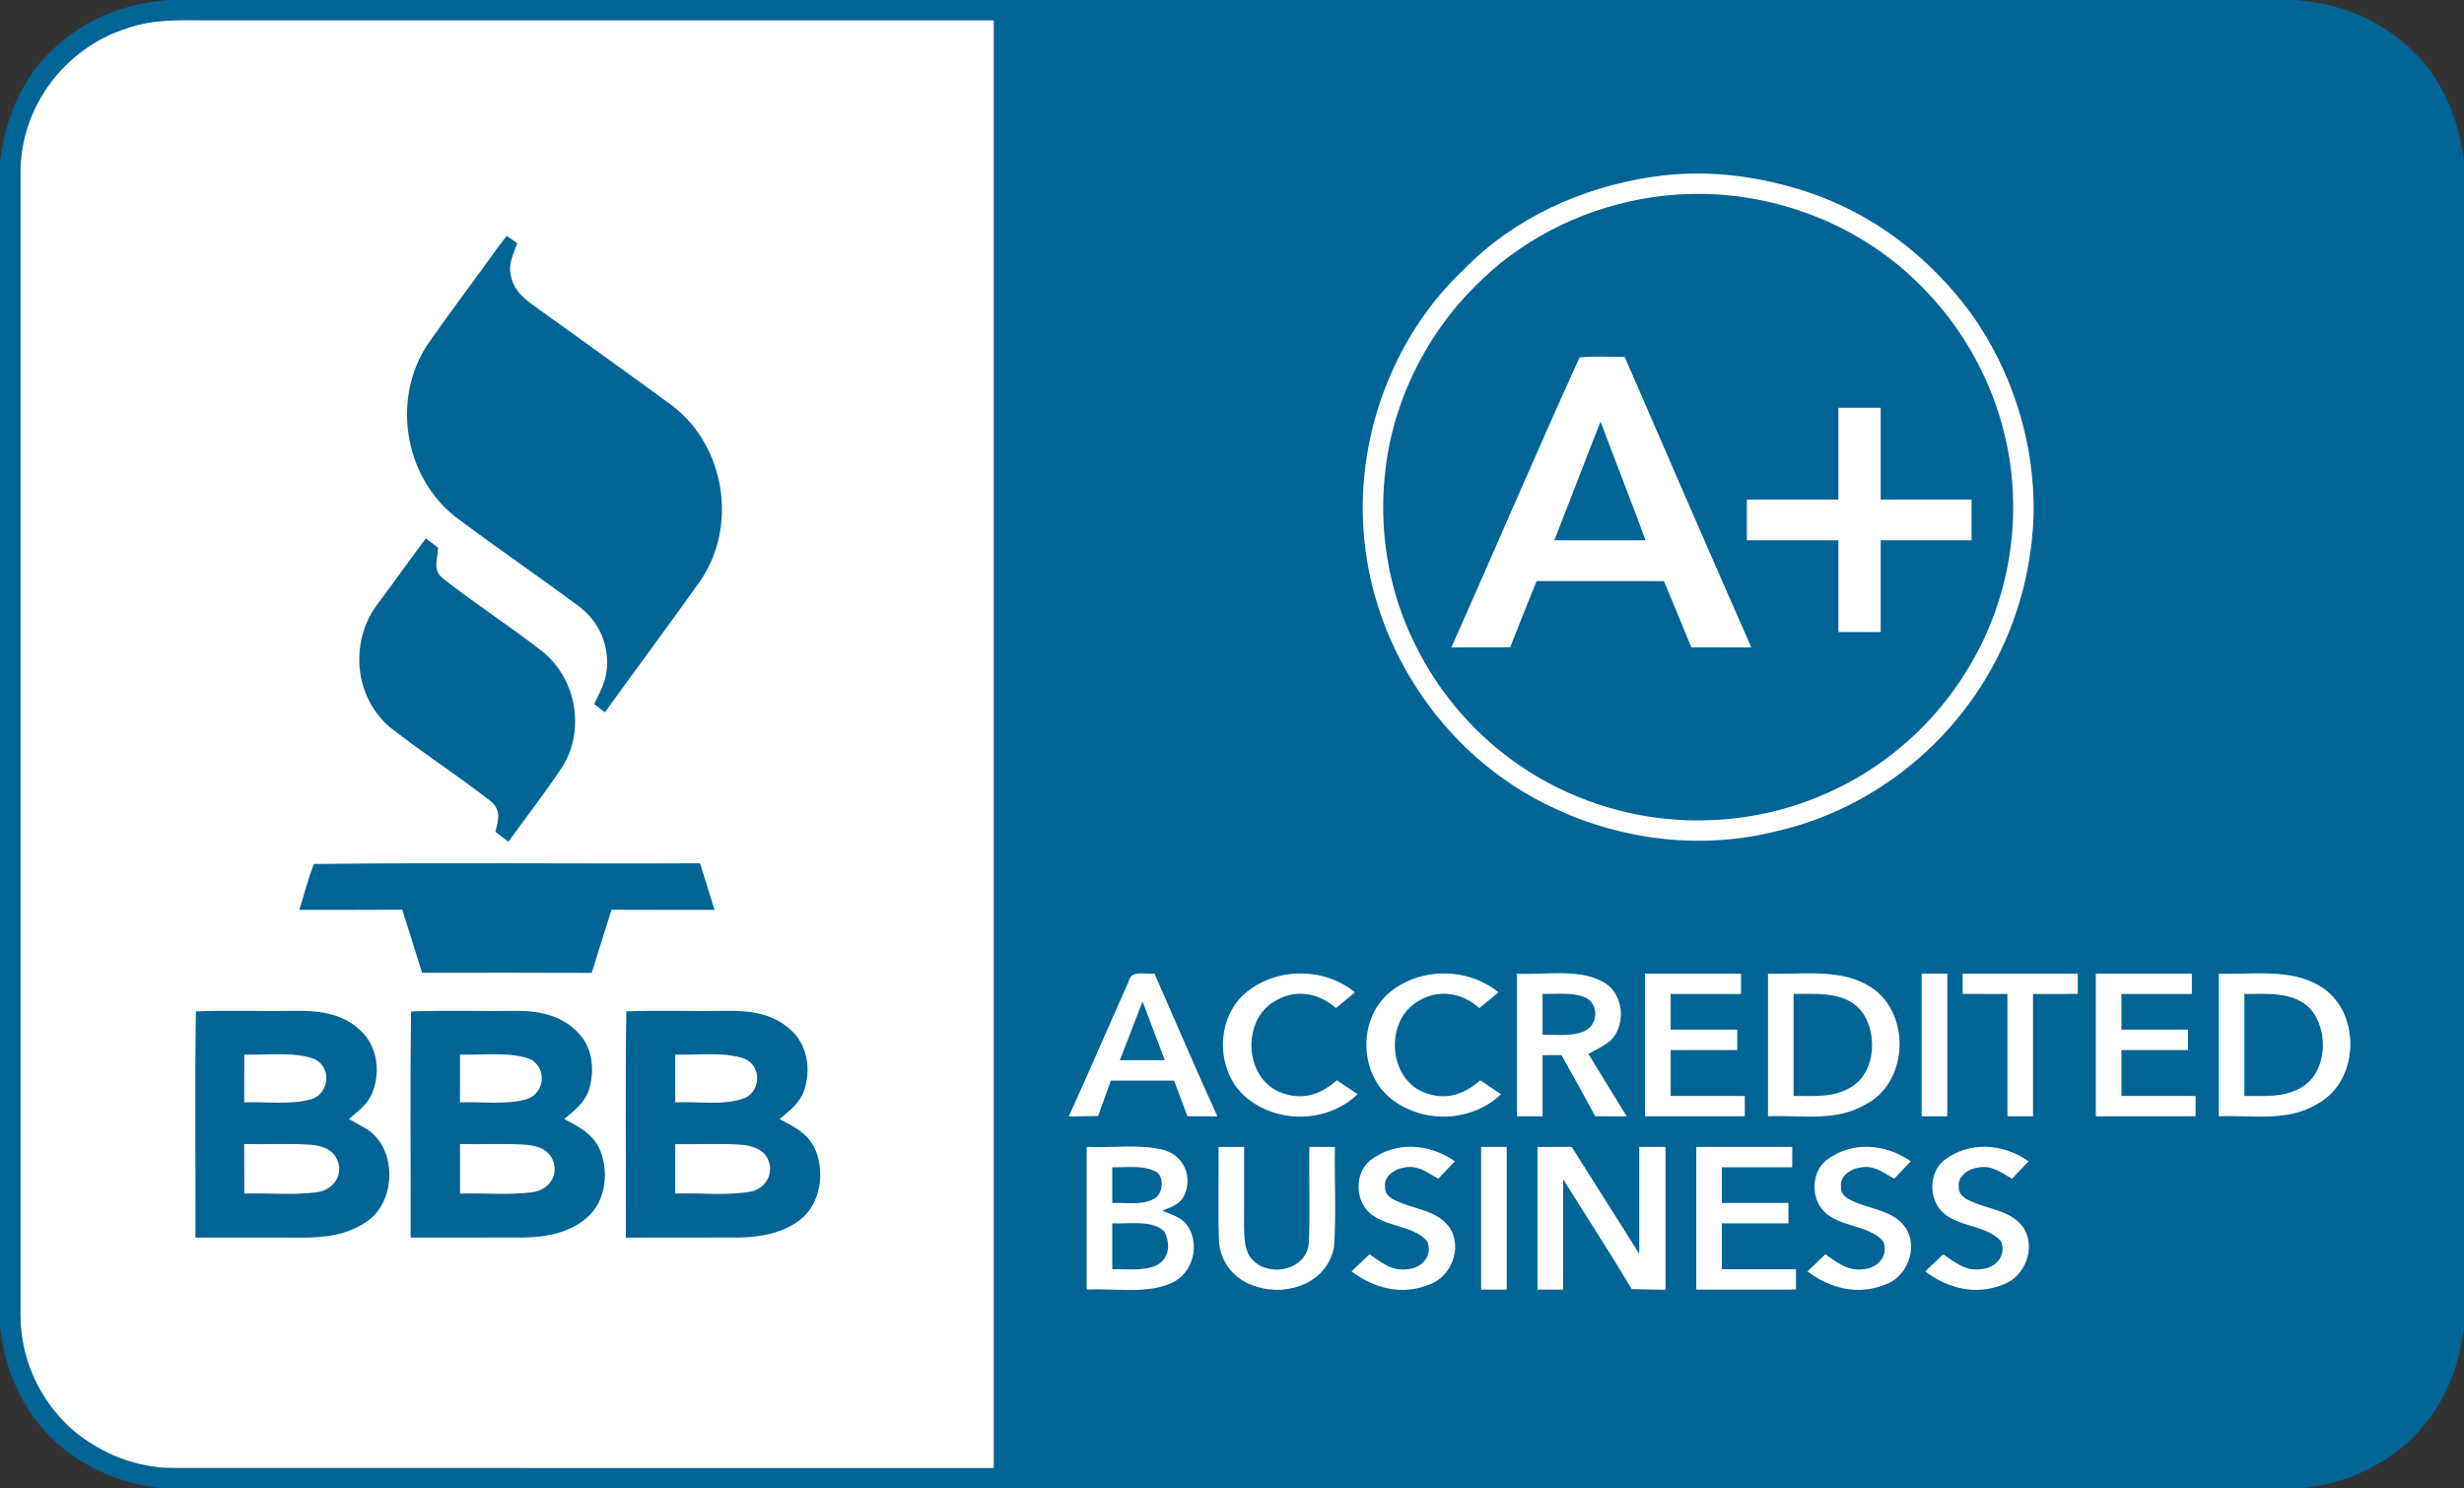 <?xml version="1.0" encoding="UTF-8"?>
<svg width="144px" height="87px" viewBox="0 0 144 87" version="1.1" xmlns="http://www.w3.org/2000/svg" xmlns:xlink="http://www.w3.org/1999/xlink">
    <rect x="0" y="0" width="144" height="87" fill="#333333" stroke="none"/>
    <title>bbbrating (1)</title>
    <g id="Symbols" stroke="none" stroke-width="1" fill="none" fill-rule="evenodd">
        <g id="global-/-footer" transform="translate(-1201, -77)" fill-rule="nonzero">
            <g id="Group-43" transform="translate(2, 0)">
                <g id="bbbrating-(1)" transform="translate(1199, 77)">
                    <path d="M0,0 L9.796,0 C7.685,0.188 5.646,0.837 3.967,2.151 C1.563,3.9 0.281,6.656 0,9.561 L0,0 Z" id="Path" fill-opacity="0" fill="#FFFFFF"></path>
                    <path d="M9.796,0 L134.213,0 C136.321,0.191 138.357,0.84 140.033,2.151 C142.44,3.903 143.722,6.665 144,9.573 L144,77.472 C143.746,80.082 142.659,82.543 140.713,84.333 C138.938,85.892 136.71,86.797 134.357,87 L9.637,87 C7.218,86.788 4.916,85.835 3.128,84.187 C1.281,82.406 0.254,80.022 0,77.49 L0,9.561 C0.281,6.656 1.563,3.9 3.967,2.151 C5.646,0.837 7.685,0.188 9.796,0 Z" id="Path" fill="#006495"></path>
                    <path d="M134.213,0 L144,0 L144,9.573 C143.722,6.665 142.44,3.903 140.033,2.151 C138.357,0.84 136.321,0.191 134.213,0 Z" id="Path" fill-opacity="0" fill="#FFFFFF"></path>
                    <path d="M12.274,1.192 C27.543,1.195 42.811,1.192 58.079,1.192 C58.079,29.398 58.079,57.602 58.079,85.809 C42.107,85.809 26.13,85.811 10.158,85.805 C8.002,85.811 5.946,84.986 4.299,83.624 C2.353,81.944 1.195,79.45 1.2,76.885 C1.195,54.75 1.197,32.267 1.2,10.124 C1.174,6.293 3.745,2.83 7.398,1.663 C9.023,1.087 10.583,1.192 12.274,1.192 Z" id="Path" fill="#FFFFFF"></path>
                    <path d="M96.543,10.342 C99.65,9.865 102.785,10.267 105.752,11.262 C109.563,12.555 112.784,15.067 115.158,18.276 C117.607,21.684 118.933,25.9 118.846,30.089 C118.742,33.489 117.772,36.85 115.993,39.758 C113.311,44.153 108.901,47.421 103.851,48.577 C99.519,49.679 94.881,49.14 90.849,47.254 C84.221,44.203 79.79,37.35 79.643,30.092 C79.532,24.78 81.67,19.402 85.562,15.737 C88.475,12.749 92.432,10.955 96.543,10.342 Z" id="Path" fill="#FFFFFF"></path>
                    <path d="M96.543,11.533 C102.297,10.66 108.359,12.66 112.398,16.846 C115.553,20.046 117.472,24.414 117.637,28.901 C117.805,32.762 116.712,36.609 114.547,39.814 C112.515,42.859 109.554,45.276 106.138,46.625 C101.626,48.455 96.405,48.395 91.941,46.456 C87.942,44.769 84.646,41.608 82.733,37.735 C81.092,34.49 80.52,30.781 80.999,27.188 C81.547,23.037 83.613,19.116 86.687,16.265 C89.364,13.723 92.89,12.073 96.543,11.533 Z" id="Path" fill="#006495"></path>
                    <path d="M29.611,13.786 C29.818,13.926 30.024,14.072 30.228,14.215 C30.006,14.859 29.692,15.395 29.854,16.101 C30.069,17.227 31.021,17.713 31.863,18.344 C34.353,20.141 36.856,21.923 39.326,23.743 C42.377,26.1 43.104,30.718 40.958,33.906 C39.117,36.501 37.209,39.055 35.35,41.638 C35.141,41.474 34.931,41.313 34.722,41.149 C35.063,40.455 35.419,39.841 35.467,39.046 C35.581,37.625 34.979,36.314 33.847,35.453 C31.443,33.659 28.953,31.975 26.561,30.167 C23.6,27.783 22.899,23.29 24.995,20.123 C26.336,18.196 27.767,16.324 29.132,14.412 C29.291,14.2 29.45,13.992 29.611,13.786 Z" id="Path" fill="#006495"></path>
                    <path d="M92.313,20.892 C93.184,20.803 94.076,20.862 94.95,20.862 C97.405,26.526 99.86,32.19 102.348,37.839 C101.18,37.842 100.013,37.839 98.845,37.836 C98.309,36.549 97.788,35.256 97.243,33.969 C94.765,33.963 92.28,33.966 89.801,33.966 C89.277,35.253 88.762,36.54 88.259,37.833 C87.113,37.839 85.969,37.842 84.822,37.839 C87.328,32.223 89.768,26.478 92.313,20.892 Z" id="Path" fill="#FFFFFF"></path>
                    <path d="M107.437,23.836 C108.26,23.836 109.087,23.836 109.91,23.836 C109.913,25.623 109.91,27.411 109.91,29.199 C111.679,29.202 113.452,29.196 115.221,29.199 C115.221,29.994 115.221,30.787 115.221,31.582 C113.452,31.585 111.679,31.579 109.91,31.582 C109.91,33.37 109.913,35.158 109.91,36.945 C109.087,36.945 108.26,36.945 107.437,36.945 C107.434,35.158 107.437,33.37 107.437,31.582 C105.653,31.582 103.872,31.582 102.087,31.582 C102.087,30.787 102.087,29.994 102.087,29.199 C103.872,29.199 105.653,29.199 107.437,29.199 C107.437,27.411 107.434,25.623 107.437,23.836 Z" id="Path" fill="#FFFFFF"></path>
                    <path d="M93.54,24.64 C94.402,26.961 95.318,29.258 96.169,31.582 C94.39,31.582 92.612,31.582 90.834,31.582 C91.75,29.273 92.624,26.949 93.54,24.64 Z" id="Path" fill="#006495"></path>
                    <path d="M24.884,31.475 C25.13,31.648 25.366,31.827 25.6,32.014 C25.591,32.697 25.255,33.31 25.884,33.808 C27.782,35.312 29.848,36.617 31.749,38.122 C33.713,39.743 34.207,42.737 32.827,44.885 C31.839,46.357 30.749,47.764 29.71,49.2 C29.459,49.009 29.207,48.818 28.956,48.625 C29.12,47.916 29.318,47.382 28.686,46.837 C26.776,45.347 24.722,44.021 22.812,42.529 C20.645,40.708 20.405,37.362 22.166,35.175 C23.082,33.948 23.962,32.697 24.884,31.475 Z" id="Path" fill="#006495"></path>
                    <path d="M18.352,50.502 C25.824,50.409 33.425,50.496 40.913,50.46 C41.191,51.369 41.476,52.277 41.757,53.183 C39.751,53.18 37.742,53.189 35.737,53.177 C35.344,54.405 34.967,55.635 34.581,56.866 C31.276,56.851 27.971,56.857 24.666,56.86 C24.279,55.632 23.905,54.399 23.507,53.174 C21.501,53.189 19.495,53.18 17.49,53.183 C17.783,52.295 17.99,51.366 18.352,50.502 Z" id="Path" fill="#006495"></path>
                    <path d="M67.464,56.899 C68.692,59.681 69.88,62.485 71.147,65.253 C70.563,65.25 69.979,65.25 69.395,65.247 C69.138,64.553 68.878,63.859 68.617,63.164 C67.384,63.164 66.153,63.164 64.92,63.164 C64.668,63.853 64.423,64.541 64.177,65.232 C63.602,65.241 63.031,65.25 62.456,65.262 C63.653,62.637 64.791,59.985 65.968,57.351 C66.12,56.654 66.929,56.988 67.464,56.899 Z" id="Path" fill="#FFFFFF"></path>
                    <path d="M79.191,58.001 C78.82,58.308 78.446,58.618 78.074,58.925 C77.018,57.992 75.634,57.783 74.422,58.57 C72.575,59.717 72.742,62.95 74.766,63.823 C76.039,64.356 77.137,64.017 78.131,63.144 C78.535,63.415 78.937,63.689 79.341,63.96 C77.601,65.619 74.751,65.7 72.892,64.204 C71.069,62.735 70.985,59.658 72.727,58.096 C74.521,56.529 77.341,56.505 79.191,58.001 Z" id="Path" fill="#FFFFFF"></path>
                    <path d="M87.574,58.001 C87.202,58.308 86.828,58.618 86.457,58.925 C85.4,57.992 84.017,57.783 82.804,58.57 C80.957,59.717 81.125,62.95 83.149,63.823 C84.421,64.356 85.52,64.017 86.511,63.144 C86.918,63.415 87.319,63.689 87.723,63.96 C85.984,65.619 83.134,65.7 81.275,64.204 C79.451,62.735 79.368,59.658 81.11,58.096 C82.903,56.529 85.723,56.505 87.574,58.001 Z" id="Path" fill="#FFFFFF"></path>
                    <path d="M88.654,56.911 C90.196,57 92.163,56.613 93.558,57.331 C94.884,57.915 95.118,59.902 94.085,60.855 C93.711,61.156 93.25,61.371 92.828,61.603 C93.579,62.816 94.316,64.04 95.067,65.253 C94.453,65.25 93.84,65.25 93.226,65.25 C92.585,64.046 91.92,62.858 91.253,61.672 C90.885,61.675 90.519,61.675 90.151,61.678 C90.154,62.866 90.151,64.058 90.151,65.25 C89.654,65.25 89.154,65.25 88.654,65.25 C88.654,62.47 88.654,59.69 88.654,56.911 Z" id="Path" fill="#FFFFFF"></path>
                    <path d="M96.139,56.908 C98.01,56.908 99.878,56.908 101.749,56.908 C101.749,57.307 101.749,57.703 101.749,58.099 C100.378,58.099 99.007,58.099 97.636,58.099 C97.639,58.794 97.639,59.491 97.636,60.185 C98.935,60.182 100.231,60.185 101.527,60.185 C101.527,60.581 101.527,60.98 101.527,61.377 C100.231,61.377 98.935,61.38 97.636,61.377 C97.636,62.271 97.636,63.164 97.636,64.058 C99.082,64.058 100.525,64.058 101.968,64.061 C101.968,64.454 101.968,64.851 101.968,65.247 C100.025,65.25 98.082,65.25 96.139,65.25 C96.139,62.47 96.139,59.687 96.139,56.908 Z" id="Path" fill="#FFFFFF"></path>
                    <path d="M103.324,56.911 C105.228,56.976 107.485,56.595 109.171,57.602 C111.655,59.002 111.619,63.129 109.12,64.505 C107.317,65.602 105.357,65.17 103.324,65.247 C103.324,62.47 103.324,59.69 103.324,56.911 Z" id="Path" fill="#FFFFFF"></path>
                    <path d="M112.305,56.908 C112.805,56.908 113.302,56.908 113.802,56.908 C113.805,59.687 113.805,62.47 113.802,65.25 C113.302,65.25 112.805,65.25 112.305,65.25 C112.305,62.47 112.305,59.687 112.305,56.908 Z" id="Path" fill="#FFFFFF"></path>
                    <path d="M114.7,56.908 C116.942,56.908 119.185,56.908 121.427,56.911 C121.427,57.304 121.427,57.7 121.427,58.096 C120.556,58.099 119.685,58.099 118.813,58.102 C118.81,60.483 118.813,62.866 118.813,65.25 C118.314,65.25 117.817,65.25 117.317,65.25 C117.314,62.866 117.317,60.483 117.317,58.099 C116.442,58.099 115.571,58.099 114.7,58.096 C114.7,57.7 114.7,57.304 114.7,56.908 Z" id="Path" fill="#FFFFFF"></path>
                    <path d="M122.484,56.908 C124.355,56.908 126.223,56.908 128.094,56.908 C128.094,57.307 128.094,57.703 128.094,58.099 C126.723,58.099 125.352,58.099 123.981,58.099 C123.984,58.794 123.984,59.491 123.981,60.185 C125.28,60.182 126.576,60.185 127.873,60.185 C127.873,60.581 127.873,60.98 127.873,61.377 C126.576,61.377 125.28,61.38 123.981,61.377 C123.981,62.271 123.981,63.164 123.981,64.058 C125.427,64.058 126.87,64.058 128.313,64.061 C128.313,64.454 128.313,64.851 128.313,65.247 C126.37,65.25 124.427,65.25 122.484,65.25 C122.484,62.47 122.484,59.687 122.484,56.908 Z" id="Path" fill="#FFFFFF"></path>
                    <path d="M129.669,56.911 C131.573,56.976 133.83,56.595 135.516,57.602 C138,59.002 137.965,63.129 135.465,64.505 C133.663,65.602 131.702,65.17 129.669,65.247 C129.669,62.47 129.669,59.69 129.669,56.911 Z" id="Path" fill="#FFFFFF"></path>
                    <path d="M90.151,58.099 C90.93,58.111 91.852,57.992 92.585,58.281 C93.381,58.576 93.438,59.72 92.768,60.173 C92.064,60.629 90.957,60.459 90.151,60.486 C90.151,59.69 90.151,58.895 90.151,58.099 Z" id="Path" fill="#006495"></path>
                    <path d="M104.821,58.096 C106.108,58.102 107.728,57.941 108.686,58.987 C109.766,60.209 109.668,62.682 108.165,63.552 C107.129,64.174 105.982,64.055 104.821,64.061 C104.821,62.074 104.821,60.084 104.821,58.096 Z" id="Path" fill="#006495"></path>
                    <path d="M131.166,58.096 C132.453,58.102 134.073,57.941 135.031,58.987 C136.111,60.209 136.013,62.682 134.51,63.552 C133.474,64.174 132.327,64.055 131.166,64.061 C131.166,62.074 131.166,60.084 131.166,58.096 Z" id="Path" fill="#006495"></path>
                    <path d="M66.773,58.537 C67.207,59.681 67.638,60.826 68.072,61.97 C67.198,61.973 66.324,61.973 65.447,61.97 C65.887,60.826 66.327,59.681 66.773,58.537 Z" id="Path" fill="#006495"></path>
                    <path d="M11.448,59.115 C13.421,59.047 15.403,59.118 17.379,59.086 C18.768,59.074 20.121,59.279 21.139,60.304 C22.091,61.234 22.238,62.759 21.729,63.945 C21.45,64.58 20.902,64.97 20.391,65.411 C20.675,65.563 20.959,65.721 21.238,65.885 C23.217,66.901 23.229,70.196 21.441,71.394 C20.322,72.186 19.01,72.338 17.672,72.341 C15.589,72.338 13.505,72.332 11.421,72.338 C11.439,67.937 11.379,63.513 11.448,59.115 Z" id="Path" fill="#006495"></path>
                    <path d="M24.025,59.118 C26.097,59.05 28.18,59.112 30.255,59.088 C31.605,59.088 32.946,59.404 33.868,60.453 C34.659,61.326 34.758,62.652 34.41,63.73 C34.141,64.496 33.569,64.904 32.976,65.405 C33.794,65.846 34.548,66.209 34.997,67.07 C35.611,68.346 35.446,70.151 34.35,71.128 C33.333,72.061 31.893,72.323 30.551,72.335 C28.369,72.344 26.183,72.329 23.998,72.338 C24.016,67.937 23.959,63.513 24.025,59.118 Z" id="Path" fill="#006495"></path>
                    <path d="M36.602,59.115 C38.572,59.047 40.551,59.118 42.523,59.086 C43.921,59.071 45.269,59.264 46.302,60.286 C47.227,61.189 47.385,62.563 46.993,63.748 C46.73,64.496 46.137,64.913 45.562,65.411 C46.382,65.846 47.137,66.2 47.586,67.064 C48.236,68.396 47.996,70.333 46.778,71.28 C45.772,72.085 44.386,72.329 43.128,72.335 C40.943,72.344 38.76,72.329 36.575,72.341 C36.593,67.937 36.536,63.513 36.602,59.115 Z" id="Path" fill="#006495"></path>
                    <path d="M14.277,61.642 C15.583,61.69 17.112,61.451 18.355,61.892 C19.382,62.36 19.28,63.888 18.211,64.246 C16.978,64.6 15.55,64.386 14.271,64.434 C14.271,63.504 14.271,62.571 14.277,61.642 Z" id="Path" fill="#FFFFFF"></path>
                    <path d="M26.884,61.642 C28.186,61.687 29.701,61.46 30.941,61.886 C31.979,62.366 31.872,63.891 30.785,64.246 C29.563,64.6 28.147,64.386 26.881,64.434 C26.881,63.504 26.881,62.571 26.884,61.642 Z" id="Path" fill="#FFFFFF"></path>
                    <path d="M39.461,61.642 C40.766,61.687 42.278,61.46 43.52,61.883 C44.484,62.3 44.493,63.727 43.547,64.171 C42.329,64.657 40.76,64.362 39.461,64.434 C39.458,63.504 39.458,62.571 39.461,61.642 Z" id="Path" fill="#FFFFFF"></path>
                    <path d="M18.205,66.916 C18.903,66.981 19.567,67.243 19.774,67.976 C20.013,68.843 19.379,69.558 18.537,69.689 C17.136,69.871 15.687,69.725 14.277,69.767 C14.271,68.804 14.271,67.839 14.271,66.874 C15.58,66.898 16.9,66.82 18.205,66.916 Z" id="Path" fill="#FFFFFF"></path>
                    <path d="M26.884,66.874 C28.18,66.898 29.486,66.82 30.779,66.916 C31.494,66.978 32.168,67.243 32.372,68 C32.587,68.87 31.958,69.57 31.114,69.689 C29.725,69.868 28.285,69.725 26.884,69.767 C26.881,68.802 26.881,67.839 26.884,66.874 Z" id="Path" fill="#FFFFFF"></path>
                    <path d="M39.461,66.877 C40.757,66.898 42.059,66.823 43.353,66.913 C43.921,66.972 44.595,67.148 44.853,67.714 C45.257,68.524 44.814,69.406 43.951,69.636 C42.499,69.916 40.94,69.707 39.461,69.767 C39.458,68.804 39.458,67.839 39.461,66.877 Z" id="Path" fill="#FFFFFF"></path>
                    <path d="M63.507,67.038 C64.983,67.109 66.602,66.85 68.033,67.222 C69.267,67.589 69.758,68.942 69.126,70.029 C68.824,70.464 68.39,70.571 67.922,70.762 C68.422,70.982 69.036,71.14 69.365,71.599 C70.162,72.693 69.74,74.442 68.464,74.993 C67.021,75.66 65.075,75.288 63.507,75.38 C63.507,72.597 63.507,69.817 63.507,67.038 Z" id="Path" fill="#FFFFFF"></path>
                    <path d="M71.213,67.038 C71.713,67.038 72.21,67.038 72.71,67.038 C72.716,68.632 72.698,70.229 72.704,71.823 C72.733,72.493 72.733,73.178 73.242,73.688 C74.272,74.689 76.38,74.212 76.488,72.645 C76.577,70.783 76.491,68.906 76.521,67.038 C77.021,67.038 77.52,67.041 78.017,67.041 C77.976,68.977 78.101,70.938 77.964,72.865 C77.613,74.921 75.338,75.797 73.482,75.219 C72.165,74.859 71.276,73.795 71.234,72.425 C71.171,70.631 71.234,68.831 71.213,67.038 Z" id="Path" fill="#FFFFFF"></path>
                    <path d="M85.023,67.878 C84.7,68.218 84.379,68.56 84.056,68.9 C83.397,68.533 82.882,68.086 82.071,68.244 C81.523,68.307 80.85,68.757 80.945,69.38 C80.918,69.955 81.511,70.157 81.951,70.339 C82.966,70.732 84.089,70.831 84.744,71.793 C85.463,72.943 84.813,74.638 83.535,75.085 C81.936,75.732 80.323,75.318 78.984,74.319 C79.332,73.986 79.682,73.649 80.035,73.315 C80.757,73.81 81.353,74.325 82.299,74.182 C83.128,74.096 83.748,73.372 83.406,72.547 C82.607,71.614 80.871,71.724 79.993,70.848 C79.167,70.071 79.194,68.513 80.104,67.803 C81.58,66.689 83.544,66.835 85.023,67.878 Z" id="Path" fill="#FFFFFF"></path>
                    <path d="M86.559,67.038 C87.059,67.038 87.556,67.038 88.056,67.038 C88.059,69.817 88.059,72.6 88.056,75.38 C87.556,75.38 87.059,75.38 86.559,75.38 C86.559,72.6 86.559,69.817 86.559,67.038 Z" id="Path" fill="#FFFFFF"></path>
                    <path d="M89.852,67.038 C90.516,67.041 91.184,67.038 91.849,67.035 C93.16,69.126 94.501,71.2 95.8,73.297 C95.8,71.212 95.8,69.123 95.8,67.038 C96.312,67.038 96.824,67.038 97.336,67.038 C97.339,69.823 97.336,72.606 97.336,75.389 C96.678,75.383 96.019,75.365 95.36,75.35 C94.064,73.187 92.69,71.066 91.352,68.93 C91.346,71.078 91.352,73.229 91.349,75.38 C90.849,75.38 90.352,75.38 89.852,75.38 C89.852,72.6 89.852,69.82 89.852,67.038 Z" id="Path" fill="#FFFFFF"></path>
                    <path d="M99.132,67.038 C101.004,67.038 102.872,67.038 104.743,67.038 C104.743,67.437 104.743,67.833 104.743,68.229 C103.372,68.229 102,68.229 100.629,68.229 C100.632,68.924 100.632,69.621 100.629,70.315 C101.929,70.312 103.225,70.315 104.521,70.315 C104.521,70.711 104.521,71.111 104.521,71.507 C103.225,71.507 101.929,71.51 100.629,71.507 C100.629,72.401 100.629,73.295 100.629,74.188 C102.075,74.188 103.518,74.188 104.961,74.191 C104.961,74.585 104.961,74.981 104.961,75.377 C103.018,75.38 101.075,75.38 99.132,75.38 C99.132,72.6 99.132,69.817 99.132,67.038 Z" id="Path" fill="#FFFFFF"></path>
                    <path d="M111.667,67.878 C111.344,68.218 111.024,68.56 110.7,68.9 C110.042,68.533 109.527,68.086 108.719,68.244 C108.168,68.307 107.494,68.757 107.59,69.38 C107.563,69.955 108.156,70.157 108.596,70.339 C109.611,70.732 110.733,70.831 111.389,71.793 C112.107,72.943 111.458,74.638 110.179,75.085 C108.581,75.732 106.967,75.318 105.629,74.319 C105.976,73.986 106.326,73.649 106.68,73.315 C107.401,73.81 107.997,74.325 108.943,74.182 C109.772,74.096 110.392,73.372 110.051,72.547 C109.251,71.614 107.515,71.724 106.638,70.848 C105.812,70.071 105.839,68.513 106.749,67.803 C108.225,66.689 110.188,66.835 111.667,67.878 Z" id="Path" fill="#FFFFFF"></path>
                    <path d="M118.553,67.878 C118.23,68.218 117.909,68.56 117.586,68.9 C116.927,68.533 116.412,68.086 115.601,68.244 C115.053,68.307 114.38,68.757 114.476,69.38 C114.449,69.955 115.041,70.157 115.481,70.339 C116.496,70.732 117.619,70.831 118.275,71.793 C118.993,72.943 118.343,74.638 117.065,75.085 C115.463,75.732 113.853,75.318 112.515,74.319 C112.862,73.986 113.212,73.649 113.562,73.315 C114.287,73.807 114.883,74.325 115.829,74.182 C116.658,74.096 117.278,73.372 116.936,72.547 C116.137,71.614 114.401,71.724 113.523,70.848 C112.697,70.071 112.724,68.513 113.634,67.803 C115.11,66.689 117.074,66.835 118.553,67.878 Z" id="Path" fill="#FFFFFF"></path>
                    <path d="M65.004,68.229 C65.773,68.244 66.719,68.107 67.432,68.429 C68.087,68.635 68.006,69.812 67.432,70.077 C66.755,70.461 65.761,70.282 65.004,70.318 C65.004,69.621 65.004,68.927 65.004,68.229 Z" id="Path" fill="#006495"></path>
                    <path d="M65.004,71.507 C65.914,71.552 67.363,71.283 68.054,71.993 C68.399,72.693 68.366,73.503 67.641,73.938 C66.884,74.316 65.83,74.168 65.004,74.191 C65.004,73.295 65.004,72.401 65.004,71.507 Z" id="Path" fill="#006495"></path>
                    <path d="M0,77.49 C0.254,80.022 1.281,82.406 3.128,84.187 C4.916,85.835 7.218,86.788 9.637,87 L0,87 L0,77.49 Z" id="Path" fill-opacity="0" fill="#FFFFFF"></path>
                    <path d="M144,77.472 L144,87 L134.357,87 C136.71,86.797 138.938,85.892 140.713,84.333 C142.659,82.543 143.746,80.082 144,77.472 Z" id="Path" fill-opacity="0" fill="#FFFFFF"></path>
                </g>
            </g>
        </g>
    </g>
</svg>